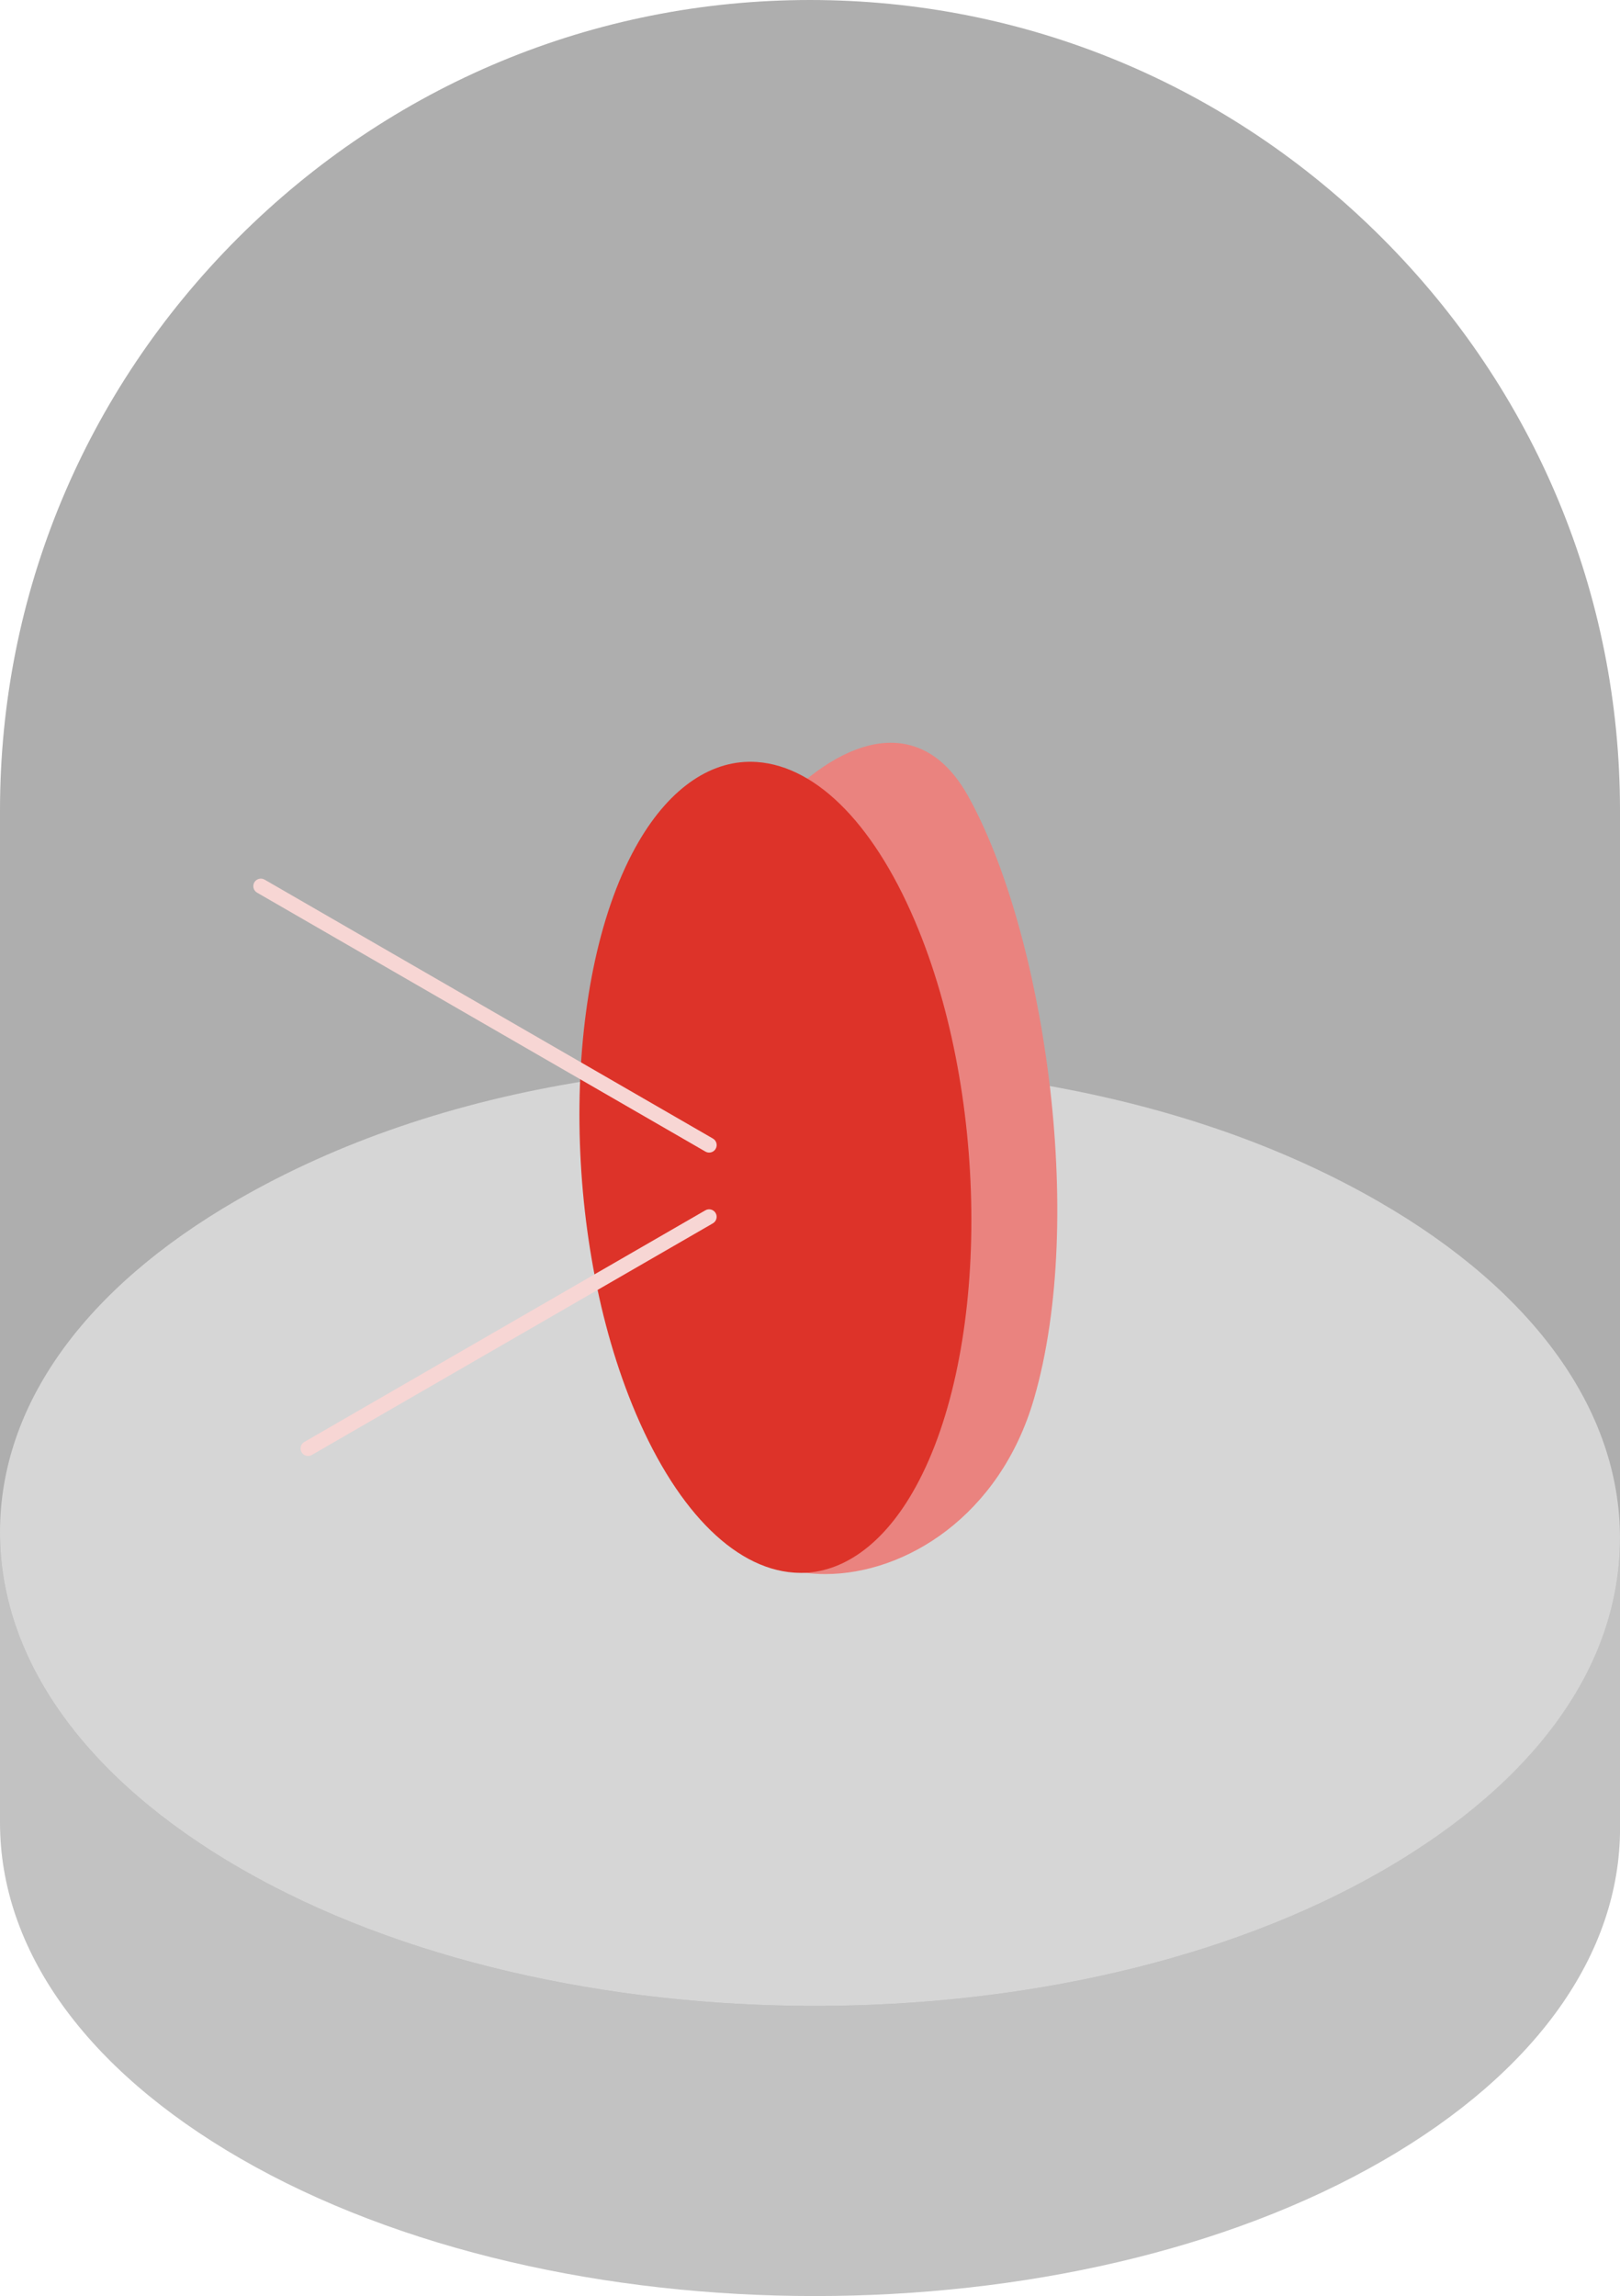 <?xml version="1.0" encoding="UTF-8"?>
<svg id="Layer_12" data-name="Layer 12" xmlns="http://www.w3.org/2000/svg" viewBox="0 0 640.76 907.85">
  <defs>
    <style>
      .cls-1 {
        fill: #d6d6d6;
      }

      .cls-2 {
        fill: #dd3329;
      }

      .cls-3 {
        fill: #f7d6d4;
      }

      .cls-4 {
        fill: #c2c2c2;
      }

      .cls-5 {
        fill: #ea837f;
      }

      .cls-6 {
        fill: #aeaeae;
      }
    </style>
  </defs>
  <path class="cls-4" d="M322.33,907.85c-82.15,0-164.46-18.12-227.2-54.35C33.79,818.09,0,770.9,0,720.62v-113.59c0-1.64,1.33-2.98,2.98-2.98s2.98,1.33,2.98,2.98c0,48.06,32.73,93.42,92.16,127.73,123.33,71.2,323.37,71.56,445.92.79,58.54-33.81,90.78-78.65,90.78-126.26,0-1.64,1.33-2.98,2.98-2.98s2.98,1.33,2.98,2.98v113.59c0,49.82-33.3,96.49-93.76,131.41-61.85,35.71-143.18,53.56-224.67,53.56ZM545.52,738.13h.01-.01Z"/>
  <path class="cls-6" d="M322.33,793.13c-82.15,0-164.46-18.12-227.2-54.35C33.79,703.37,0,656.18,0,605.9v-285.52c0-85.24,33.42-165.6,94.1-226.28C154.78,33.42,235.14,0,320.38,0s165.6,33.42,226.28,94.1c60.68,60.68,94.1,141.04,94.1,226.28v287.78c0,49.82-33.3,96.49-93.76,131.41-61.85,35.71-143.18,53.56-224.67,53.56Z"/>
  <path class="cls-1" d="M412.08,434.9c-1.62-.28-2.7-1.82-2.42-3.44.28-1.62,1.81-2.7,3.44-2.42,49.91,8.73,94.5,24.28,132.52,46.24,61.35,35.42,95.13,82.61,95.13,132.88s-33.3,96.49-93.76,131.41c-61.85,35.71-143.18,53.56-224.67,53.56-82.15,0-164.46-18.12-227.2-54.35C33.79,703.37,0,656.18,0,605.9s33.3-96.49,93.76-131.41c39.82-22.99,86.2-38.82,137.85-47.06,1.6-.25,3.15.85,3.41,2.47.26,1.62-.85,3.15-2.47,3.41"/>
  <path class="cls-5" d="M321.47,313.79c-1.26,1.06-3.13.9-4.19-.36-1.06-1.26-.9-3.13.36-4.19,14.31-12.04,28.19-17.25,40.12-15.08,10.06,1.84,18.5,8.72,25.07,20.46,29.67,53.03,47.15,166.29,26.13,238.5-13.51,46.4-50.96,69.26-82.53,69.26-2.75,0-5.44-.17-8.08-.52-1.63-.21-2.78-1.71-2.56-3.34.21-1.63,1.71-2.78,3.34-2.56"/>
  <path class="cls-2" d="M316.68,621.9c-.88,0-1.77-.03-2.65-.09-24.23-1.71-47.56-25.95-64.01-66.48-28.76-70.91-27.61-170.7,2.56-222.47,12.57-21.6,29.2-32.81,46.83-31.56,24.21,1.72,47.53,25.94,63.96,66.47h0c28.74,70.9,27.62,170.69-2.5,222.47-11.93,20.53-27.54,31.68-44.19,31.68Z"/>
  <path class="cls-3" d="M280.49,455.73c-.5,0-1.02-.13-1.48-.4l-177.33-102.38c-1.42-.82-1.91-2.64-1.09-4.06.82-1.42,2.64-1.91,4.06-1.09l177.33,102.38c1.42.82,1.91,2.64,1.09,4.06-.55.95-1.55,1.49-2.58,1.49Z"/>
  <path class="cls-3" d="M121.86,575.69c-1.03,0-2.03-.53-2.58-1.49-.82-1.42-.33-3.24,1.09-4.06l158.63-91.59c1.42-.82,3.24-.33,4.06,1.09.82,1.42.33,3.24-1.09,4.06l-158.63,91.59c-.47.27-.98.4-1.48.4Z"/>
</svg>